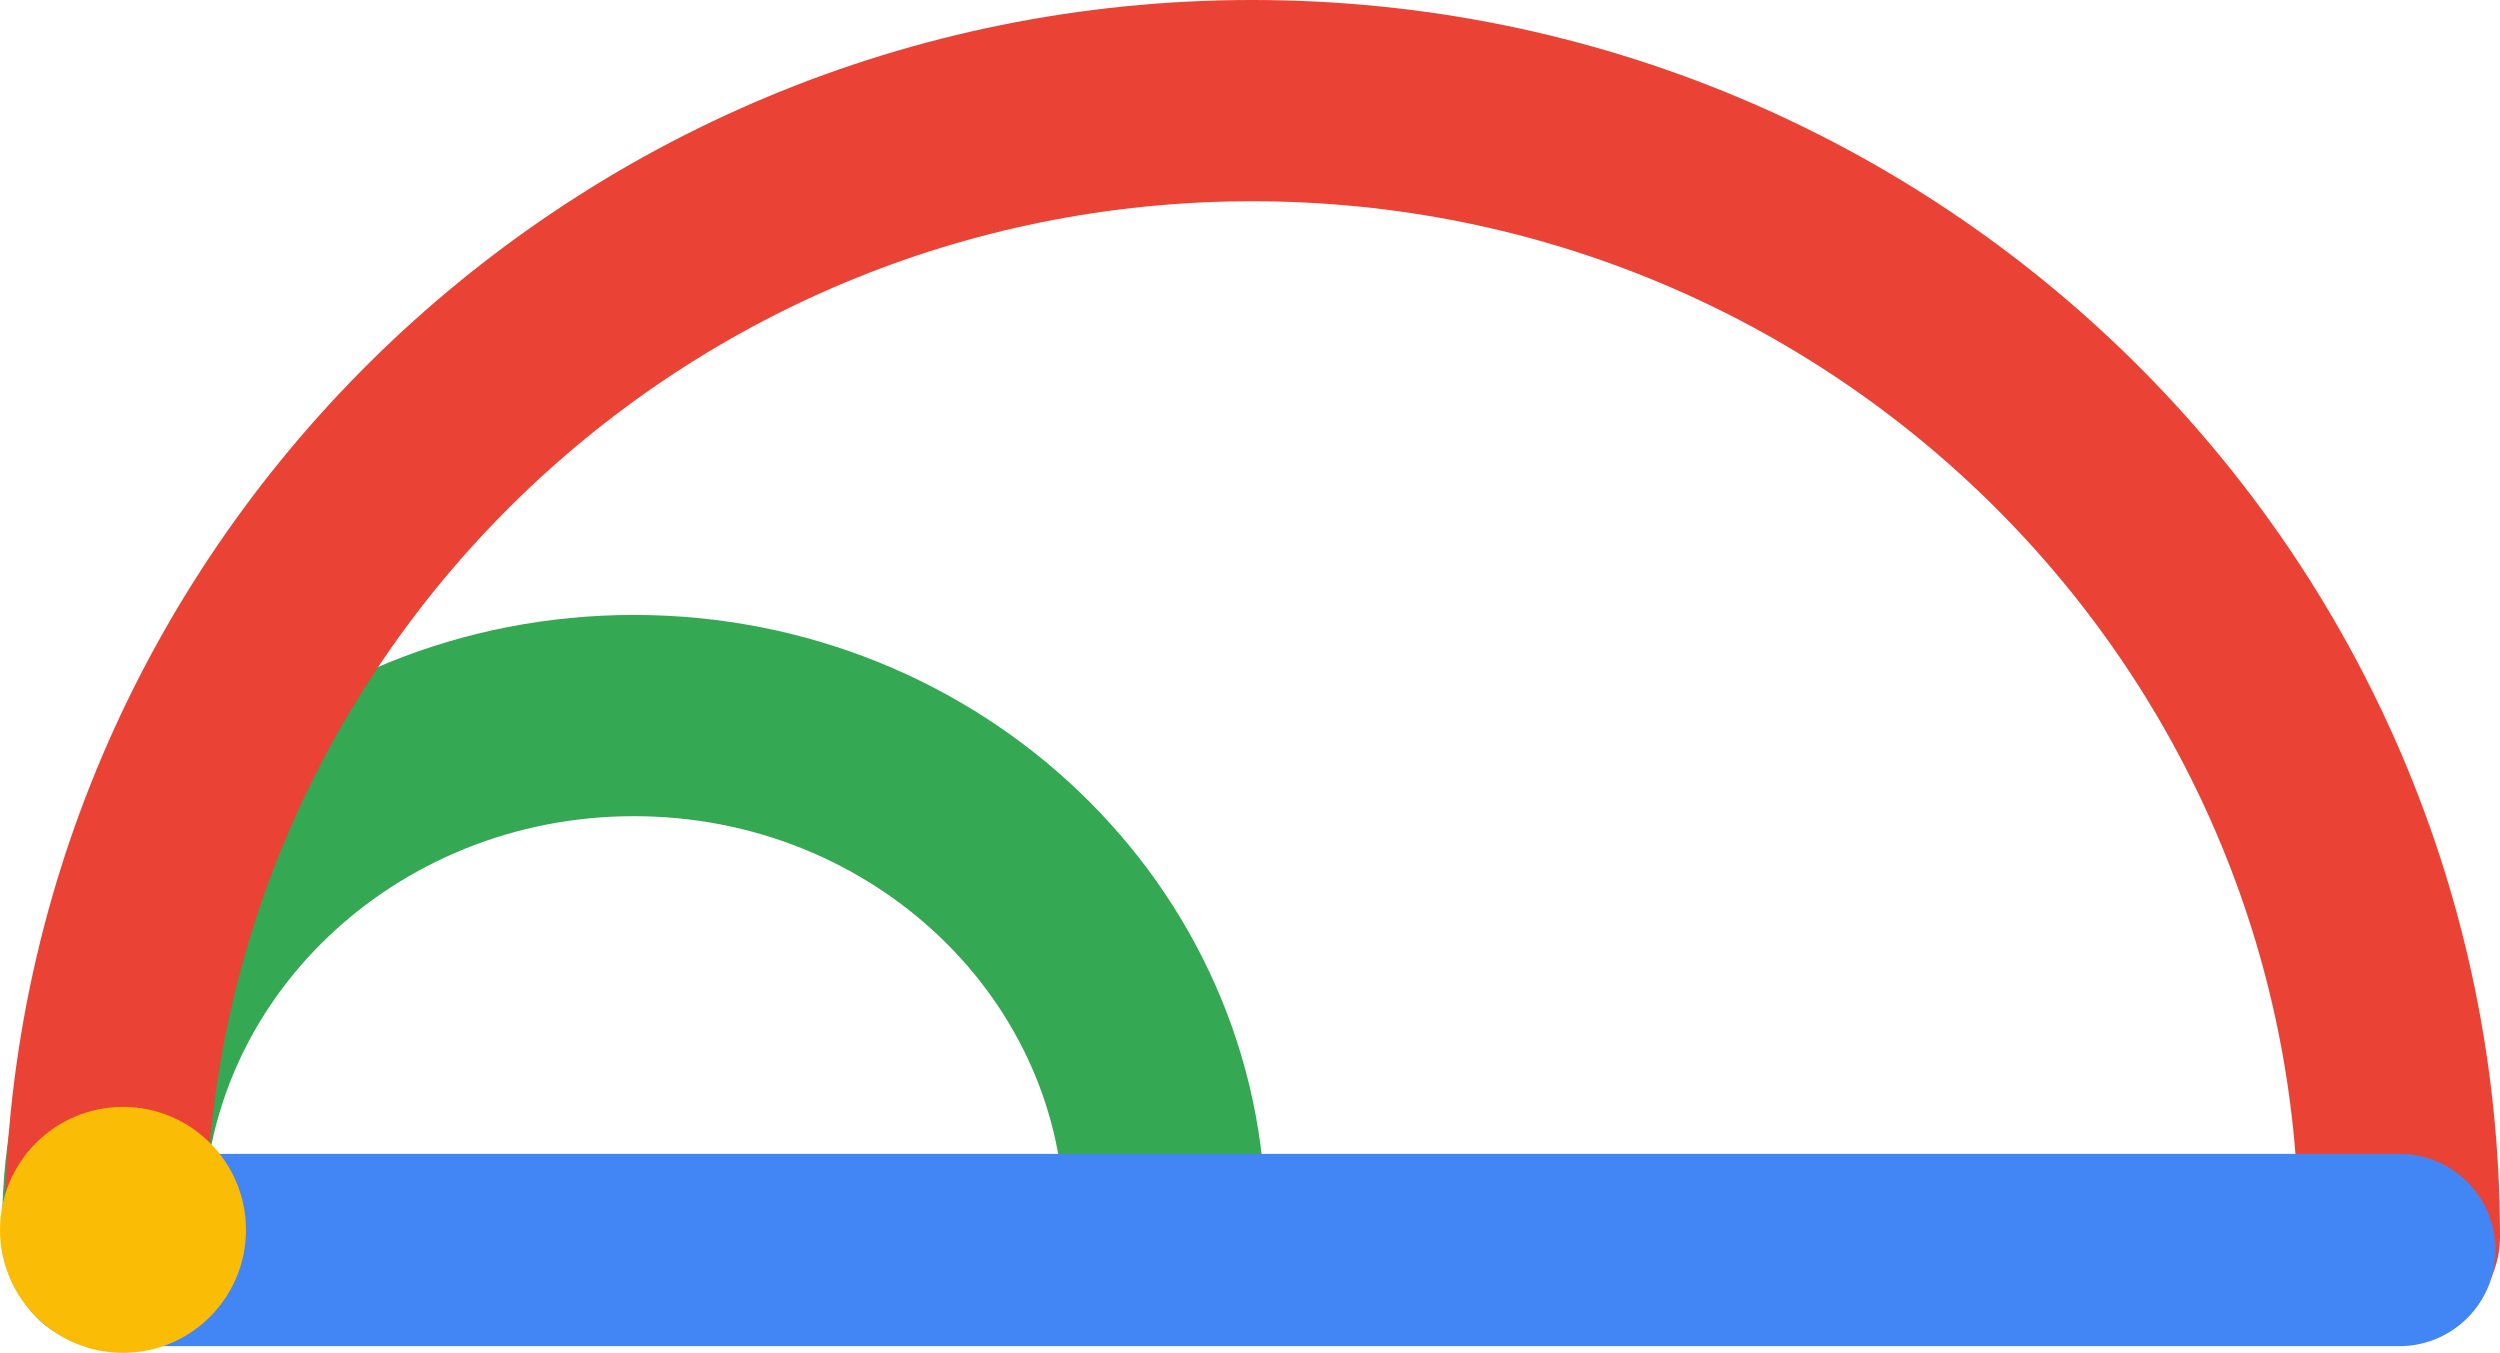 <svg width="1118" height="605" viewBox="0 0 1118 605" fill="none" xmlns="http://www.w3.org/2000/svg">
<path d="M521 547C521 421.631 414.668 320 283.5 320C152.332 320 46 421.631 46 547" stroke="#34A853" stroke-width="90" stroke-linecap="round"/>
<path d="M1073 553C1073 272.439 843.322 45 560 45C276.678 45 47 272.439 47 553" stroke="#EA4235" stroke-width="90" stroke-linecap="round"/>
<path d="M47 559H1073" stroke="#4286F5" stroke-width="86" stroke-linecap="round"/>
<circle cx="55" cy="550" r="55" fill="#FBBC05"/>
</svg>

